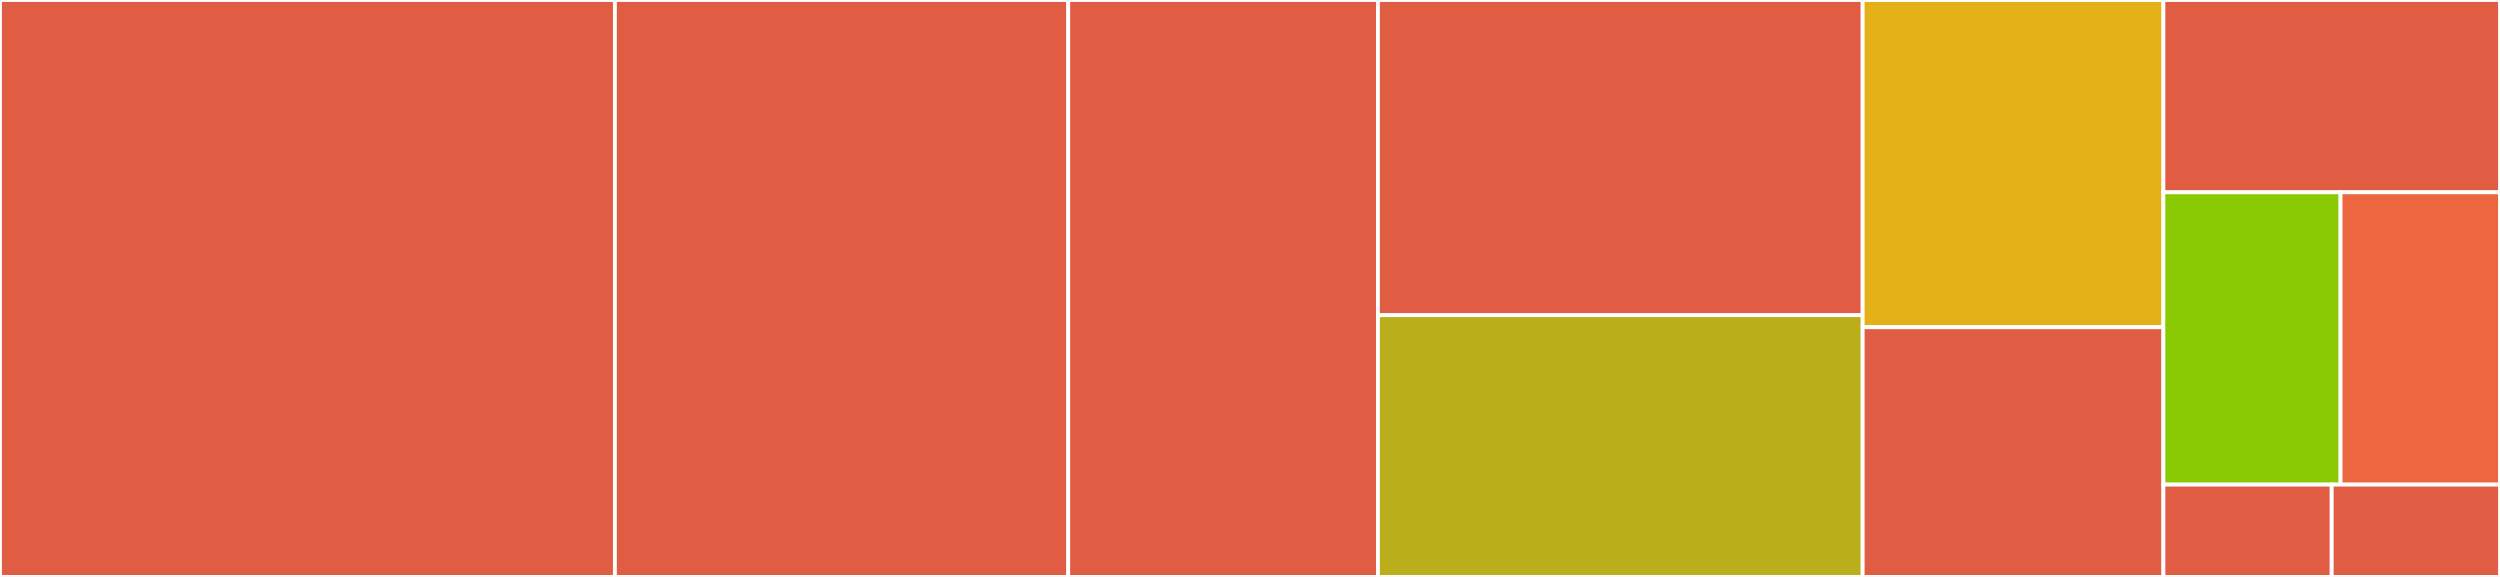 <svg baseProfile="full" width="650" height="150" viewBox="0 0 650 150" version="1.1"
xmlns="http://www.w3.org/2000/svg" xmlns:ev="http://www.w3.org/2001/xml-events"
xmlns:xlink="http://www.w3.org/1999/xlink">

<rect x="0" y="0" width="650" height="150" fill="#333333" stroke="none"/>

<style>rect.s{mask:url(#mask);}</style>
<defs>
  <pattern id="white" width="4" height="4" patternUnits="userSpaceOnUse" patternTransform="rotate(45)">
    <rect width="2" height="2" transform="translate(0,0)" fill="white"></rect>
  </pattern>
  <mask id="mask">
    <rect x="0" y="0" width="100%" height="100%" fill="url(#white)"></rect>
  </mask>
</defs>

<rect x="0" y="0" width="159.874" height="150.0" fill="#e05d44" stroke="white" stroke-width="1" class=" tooltipped" data-content="install.R"><title>install.R</title></rect>
<rect x="159.874" y="0" width="117.864" height="150.0" fill="#e05d44" stroke="white" stroke-width="1" class=" tooltipped" data-content="release.R"><title>release.R</title></rect>
<rect x="277.738" y="0" width="80.521" height="150.0" fill="#e05d44" stroke="white" stroke-width="1" class=" tooltipped" data-content="exec.R"><title>exec.R</title></rect>
<rect x="358.259" y="0" width="126.032" height="81.944" fill="#e05d44" stroke="white" stroke-width="1" class=" tooltipped" data-content="config.R"><title>config.R</title></rect>
<rect x="358.259" y="81.944" width="126.032" height="68.056" fill="#baaf1b" stroke="white" stroke-width="1" class=" tooltipped" data-content="testing.R"><title>testing.R</title></rect>
<rect x="484.291" y="0" width="78.187" height="85.075" fill="#e3b116" stroke="white" stroke-width="1" class=" tooltipped" data-content="call.R"><title>call.R</title></rect>
<rect x="484.291" y="85.075" width="78.187" height="64.925" fill="#e05d44" stroke="white" stroke-width="1" class=" tooltipped" data-content="assert.R"><title>assert.R</title></rect>
<rect x="562.478" y="0" width="87.522" height="50.0" fill="#e05d44" stroke="white" stroke-width="1" class=" tooltipped" data-content="setup.R"><title>setup.R</title></rect>
<rect x="562.478" y="50.0" width="46.064" height="76.0" fill="#8aca02" stroke="white" stroke-width="1" class=" tooltipped" data-content="roxygen2.R"><title>roxygen2.R</title></rect>
<rect x="608.542" y="50.0" width="41.458" height="76.0" fill="#ec673f" stroke="white" stroke-width="1" class=" tooltipped" data-content="utils.R"><title>utils.R</title></rect>
<rect x="562.478" y="126.0" width="43.761" height="24.0" fill="#e05d44" stroke="white" stroke-width="1" class=" tooltipped" data-content="zzz.R"><title>zzz.R</title></rect>
<rect x="606.239" y="126.0" width="43.761" height="24.0" fill="#e05d44" stroke="white" stroke-width="1" class=" tooltipped" data-content="open.R"><title>open.R</title></rect>
</svg>